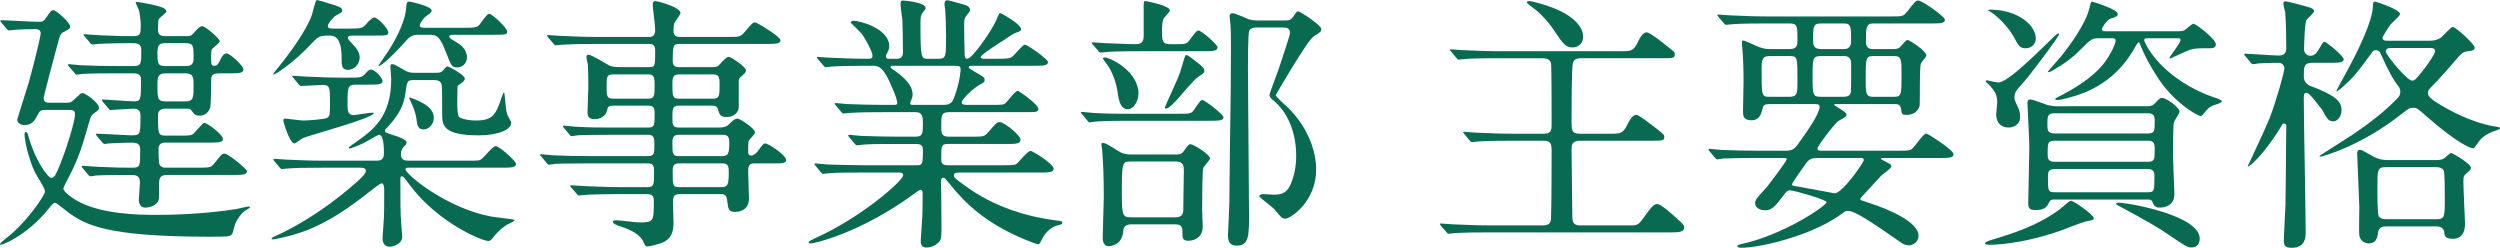 <svg enable-background="new 0 0 370.91 36.75" height="36.75" viewBox="0 0 370.91 36.75" width="370.91" xmlns="http://www.w3.org/2000/svg"><g fill="#076a51"><path d="m9.8 15.24c.6 0 .76-.04 1.16-.44.96-.88 1.04-1 1.28-1 .4 0 2.44 1.44 2.44 2.2 0 .24-.04.32-.72.8-.44.28-.56.72-.64 1-1.12 3.88-1.6 5.6-3.2 8.64-.08.16-.72 1.36-.72 1.52 0 .52 1.32 1.4 1.84 1.72 3.56 2.12 9.28 2.2 11.96 2.2 2 0 7-.08 11.96-.88.36-.08 1.52-.36 1.64-.36.16 0 .28 0 .28.12 0 .08-.08.12-.68.48-.52.32-1.2 1.2-1.52 2-.08.2-.32 1.36-.48 1.52-.32.36-.64.36-3.48.36-15.4 0-18.24-1.88-20.52-3.4-.36-.24-2-1.64-2.24-1.64s-.48.32-1.04 1c-2.76 3.44-6.44 5.24-7.08 5.24-.04-.01-.04-.05-.04-.09 0-.24 1.64-1.44 1.92-1.72 2.56-2.32 4.76-5.6 4.76-6.12 0-.48-1.32-2.44-1.52-2.88-.96-2-1.52-4.8-1.52-5.56 0-.12 0-.36.16-.36.24 0 .32.2.48.84.92 3.24 2.76 5.96 3.36 5.96.44 0 .64-.48 1.24-1.88.72-1.76 2.24-6.28 2.24-7.56 0-.56-.28-.64-1-.64h-3.12c-.76 0-1.04 0-1.32.56-.48.93-.88 1.69-2.04 1.69-.56 0-1.08-.32-1.08-.8 0-.16 1.48-4.72 1.72-5.56 1.24-4.52 1.76-7 1.76-7.24 0-.48-.36-.64-.72-.64-.96 0-1.92.04-2.88.08-.16 0-.92.12-1.08.12s-.24-.08-.36-.24l-.8-.92c-.12-.2-.16-.24-.16-.28 0-.08.08-.08.16-.08.76 0 4.68.24 5.56.24.56 0 .72-.08 1.08-.6.68-1 .76-1.12 1.08-1.12.44 0 2.48 1.84 2.48 2.4 0 .32-.08.36-.84.76-.6.32-.64.44-1 1.8-.4 1.48-2.08 7.76-2.08 8.04 0 .72.44.72 1.04.72zm16.8 4.88c1.12 0 1.64 0 1.92-.16.36-.16 1.48-1.72 1.8-1.72.44 0 2.76 1.72 2.76 2.4 0 .52-.84.52-2.12.52h-6.48c-.56 0-.96.28-.96.88 0 .44 0 2.16.16 2.4.12.24.44.44.8.44h4.8c1.84 0 2.04 0 2.56-.68 1-1.28 1.08-1.4 1.52-1.4.48 0 3.28 2.28 3.28 2.6 0 .56-.8.56-2.12.56h-9.76c-1.12 0-1.16.64-1.16 1.4v2c-.16 1.24-1.6 1.44-2.04 1.44-.96 0-.96-1-.96-1.2 0-.4.16-2.16.16-2.52 0-1.12-.68-1.12-1.44-1.12-.92 0-3.68 0-5.08.08-.12.04-.72.12-.84.12s-.2-.12-.36-.28l-.76-.92c-.16-.16-.16-.2-.16-.24 0-.08.04-.12.12-.12.16 0 2.12.16 2.52.16 2.84.12 3.24.12 4.96.12 1.08 0 1.08-.28 1.08-2.72 0-.92-.64-1-1.28-1-.8 0-2.72.08-3.44.12-.08.04-.48.08-.56.08-.12 0-.2-.08-.36-.24l-.76-.92c-.12-.12-.16-.2-.16-.28s.04-.08.12-.08c.84 0 4.52.24 5.28.24 1.2 0 1.2-.28 1.2-2.88 0-.32 0-1.08-1-1.08-.48 0-3.12.2-3.44.2-.12 0-.2-.08-.36-.28l-.76-.92c-.16-.16-.16-.2-.16-.24 0-.08.04-.12.12-.12.44 0 3.92.28 4.68.28 1 0 1-.36 1-3.28 0-.88-.8-.88-1.24-.88h-2.4c-.92 0-3.64 0-5.04.08-.16.04-.72.12-.88.12-.12 0-.2-.12-.32-.28l-.8-.92c-.16-.16-.16-.2-.16-.24 0-.08.04-.12.16-.12.28 0 1.52.16 1.76.16 1.84.08 3.6.12 5.48.12h2.24c1.24 0 1.24-.28 1.24-2.4 0-1-.68-1-1.6-1-1.64 0-3.72.04-4.8.12-.12 0-.72.08-.84.08-.16 0-.2-.08-.36-.24l-.76-.92c-.16-.2-.2-.2-.2-.28s.08-.08.16-.08c.16 0 2.12.16 2.52.16 2.68.12 3.16.12 4.72.12 1.08 0 1.08-.4 1.08-1.72 0-.48-.16-1.8-.28-2.16-.08-.16-.48-1.04-.48-1.12s.12-.08.16-.08c.28 0 2.8.48 3.36.68.4.12 1.04.36 1.04.72 0 .28-1.08.96-1.16 1.2-.04.08-.08 1.2-.08 1.44 0 .64.12 1.04 1.12 1.04h3.16c.6 0 .68-.08 1.32-.8.4-.44.68-.68.96-.68.44 0 2.6 1.84 2.6 2.24 0 .24-.92.92-1.08 1.08-.2.2-.2.36-.2 1.56 0 .68 0 1 .48 1 .44 0 .6-.28 1-1.12.16-.32.44-.72.8-.72.56 0 2.52 1.88 2.52 2.36 0 .6-.72.6-2.16.6h-1.4c-1.24 0-1.24.44-1.24 1.32 0 1.24-.04 3.32-.12 3.68-.28 1.04-1.08 1.28-1.6 1.28-.64 0-.8-.24-1.12-.68-.24-.36-.4-.36-1.12-.36h-2.88c-.84 0-1.04.6-1.04.84 0 2.76 0 3.16 1.04 3.16zm-1.96-13.72c-.88 0-1.28.16-1.28 1.32 0 1.76 0 2.08 1.28 2.08h2.8c.56 0 1.28 0 1.28-1.08 0-2 0-2.32-1.28-2.32zm-.12 4.48c-1.16 0-1.16.72-1.16 1.68 0 2 0 2.48 1.16 2.48h3c1.2 0 1.2-.52 1.2-2.44 0-1 0-1.72-1.2-1.72z"/><path d="m47.76 24.88c-3 0-4.04.04-5.08.12-.12 0-.72.08-.84.08-.16 0-.2-.08-.36-.24l-.76-.92c-.16-.2-.16-.2-.16-.28 0-.04.04-.08.12-.08.28 0 1.52.12 1.76.12 1.96.08 3.6.16 5.48.16h7.88c.72 0 1.16-.16 1.16-1.12 0-.6 0-2.72-.72-2.72-.2 0-1.96 1.08-2.32 1.24-.92.44-1.92.8-2.08.8-.04 0-.12-.04-.12-.12s.84-.68 1.32-1c2.16-1.56 5-3.52 5-9.16 0-.28-.12-1.56-.12-1.84 0-.16 0-.4.24-.4.36 0 .44.08 1.96.96.4.24.84.32 1.36.32h3.16c.2 0 .56 0 .84-.12.16-.08.72-.84.88-.84s2.6 1.24 2.6 1.84c0 .32-.48.64-.68.76-.12.08-.36.24-.4.4 0 .2-.04.6-.04 2.4 0 .6 0 1.92.32 2.16.52.32 1.56.48 2.4.48 2.52 0 3-.8 3.88-3.48.12-.28.24-.68.32-.68s.08.12.2 1.24c.12 1.36.16 1.88.52 2.48.32.56.36.6.36.8 0 .96-1.84 1.84-4.84 1.84-5.4 0-5.4-1.6-5.4-3.2 0-2.72 0-3.92-.08-4.32-.12-.64-.76-.68-1.2-.68h-2.84c-1.04 0-1.08.04-1.32 1.88-.2 1.6-.8 3-2.32 4.72-.64.68-.72.76-.72.88 0 .32.12.32 1.32.72.68.2 1.88.64 1.88 1.04 0 .24-.08.32-.44.68-.2.24-.4.52-.4 1.12 0 .92.72.92 1.24.92h8.6c1.68 0 1.84 0 2.16-.28.36-.28 1.64-1.88 2.04-1.88.6 0 3.04 2.24 3.04 2.64 0 .56-.8.56-2.12.56h-13.76c-.24 0-.52 0-.52.24 0 .72 6.04 5.76 12.68 7 .56.12 3.52.4 3.52.52 0 .2-1.04.64-1.2.72-1.08.72-1.48 1.24-2.2 2.12-.16.16-.32.28-.48.28-.96 0-7.6-2.76-11.72-8.36-.84-1.12-.92-1.24-1.16-1.24-.2 0-.2.2-.2.32 0 4.2 0 4.76.12 6.64 0 .32.16 1.68.16 1.96 0 1.2-1.48 1.52-1.84 1.52-1.08 0-1.08-1-1.08-1.28 0-.48.2-2.64.2-3.08.04-.57.04-1.73.04-4.16 0-.12 0-.88-.4-.88-.2 0-1.16.76-1.72 1.2-2.96 2.32-6.04 4.52-9.56 5.84-2.36.88-4.64 1.28-4.88 1.28-.04 0-.16 0-.16-.08 0-.04.08-.16.28-.28 6.88-3.04 12.28-8.08 12.68-8.44.56-.52 1.04-1 1.04-1.4 0-.44-.52-.44-.96-.44zm4.68-19.6c-.36 0-.84 0-.84.32 0 .2.24.44.72.96.56.56 1.04 1.2 1.04 1.96 0 .96-.76 1.84-1.72 1.84s-.96-.6-.96-1.84c0-3.24-1.24-3.24-1.92-3.24-1.32 0-1.52.12-2.44 1.08-2.8 3.04-5.8 4.96-5.8 4.68 0-.08.08-.16.28-.44 2.24-2.72 4.64-6.04 5.48-8.4.12-.36.52-2.2.72-2.2s2.52.72 2.64.76c.8.28 1.12.4 1.12.8 0 .28-.12.32-.88.72-.28.12-1.24 1.12-1.24 1.6 0 .36.44.36.84.36h2.52c1.6 0 1.8 0 2.52-.88.16-.2.72-.76 1.04-.76.44 0 2.04 1.6 2.04 2.2 0 .48-.2.48-2.12.48zm-8.88 6.32c-.16-.2-.2-.2-.2-.28s.08-.08.16-.08c.28 0 1.52.12 1.76.12 1.96.08 3.6.16 5.48.16h.96c1.8 0 2 0 2.56-.68.28-.32.48-.52.76-.52.64 0 1.72 1.32 1.72 1.68 0 .56-.76.56-2.12.56h-1.76c-1.32 0-1.32.32-1.32 3 0 .92.08 1.52.96 1.52.2 0 2.24-.36 2.68-.36.12 0 .24 0 .24.08 0 .72-9.72 3.32-10.48 3.68-.2.08-1.08.8-1.28.8-.68 0-1.64-3.12-1.64-3.4 0-.24.12-.28.28-.28.28 0 2.28.28 2.68.28.52 0 3.2-.16 3.56-.4.4-.28.4-.48.4-2.36 0-2.08 0-2.52-1.12-2.52-.48 0-2.8.16-3.16.16-.16 0-.24-.08-.36-.24zm23.92-6.44c-.4 0-.84 0-.84.28 0 .24.64.56 1.04.8.92.52 1.6 1.28 1.6 2.28 0 .76-.56 1.48-1.44 1.48-.8 0-.88-.2-1.64-2.16-.96-2.48-1.36-2.68-2.56-2.68h-1.52c-1.12 0-1.4.36-2.12 1.16-2.52 2.8-3.84 3.68-3.84 3.44 0-.12 1.24-1.84 1.44-2.16.56-.88 2.4-3.84 2.64-6.24.08-1.04.12-1.12.52-1.12.16 0 3.28.68 3.28 1.32 0 .24-.2.4-.92.92-.2.16-.84.92-.84 1.28s.36.36.72.36h5.96c1.48 0 1.8-.04 2.16-.44.2-.24 1.12-1.64 1.44-1.64.44 0 2.68 2.08 2.68 2.64 0 .48-.24.48-2.16.48zm-5.48 9.76c.88.44 2.36 1.12 2.36 2.6 0 .8-.64 1.68-1.52 1.68s-.96-.76-1.04-1.48c-.16-1.32-.92-2.76-1-2.96-.08-.12-.12-.24-.08-.28.12-.08 1.12.4 1.28.44z"/><path d="m88.36 6.52c-3.04 0-4.28.08-5.04.12-.16 0-.72.08-.84.08-.16 0-.24-.08-.36-.24l-.8-.92c-.12-.2-.16-.2-.16-.28s.04-.08.16-.08c.28 0 1.48.12 1.76.12 1.96.08 3.6.16 5.48.16h7.8c.84 0 .84-.72.84-1.16 0-.6-.36-3.16-.36-3.64 0-.44.2-.52.36-.52.4 0 3.76.92 3.76 1.76 0 .28-.84 1.28-.92 1.52-.08.16-.12.92-.12 1.12 0 .36.08.92.88.92h7.08c1.8 0 1.96 0 2.56-.68 1.12-1.32 1.24-1.48 1.6-1.48.24 0 3.76 2.12 3.76 2.64 0 .56-.8.56-2.16.56h-12.84c-.96 0-.96.24-1 2.44 0 .4.04 1 .88 1h5c.6 0 .84-.08 1.24-.56.64-.68.88-.96 1.24-.96.28 0 2.52 1.48 2.52 2 0 .28-.2.44-.72.92-.28.24-.36.36-.36.76v3.8c0 .72-.72 1.44-1.72 1.44-1.04 0-1.12-.32-1.36-1.16-.12-.48-.56-.52-.76-.52h-5.12c-.88 0-.88.6-.88 1.68 0 1 0 1.56.88 1.56h5.92c.8 0 1.2-.08 1.68-.56s.76-.76 1.2-.76c.36 0 2.56 1.48 2.56 2 0 .2-.04.28-.76 1.08-.24.24-.24.4-.24 1.8 0 .24 0 .6.44.6.28 0 .68-.28.88-.52.84-1.12.92-1.28 1.24-1.28.4 0 3.08 1.72 3.08 2.48 0 .48-.72.48-1.76.48h-3.04c-.84 0-.84.68-.84 1.2 0 .64.12 3.52.12 3.96 0 2-1.76 2.04-2.08 2.04-.96 0-1-.44-1.16-1.72-.08-.76-.4-.92-.88-.92h-6.2c-.96 0-.96.56-.96 1.32 0 .44.08 2.4.08 2.8 0 .88 0 2.56-1.88 3.16-.56.2-1.64.48-2 .48-.28 0-.32-.12-.52-.56-.28-.64-.88-1.56-3.32-2.36-.44-.12-1.28-.4-1.28-.76 0-.2.44-.2.52-.2.52 0 2.88.32 3.36.32 2.2 0 2.2-.12 2.2-3.24 0-.28 0-.96-.92-.96h-4.28c-2.84 0-4.68.08-5.04.12-.16 0-.76.08-.88.08s-.2-.08-.32-.24l-.8-.92c-.16-.2-.16-.2-.16-.28 0-.04.04-.08.12-.08.28 0 1.52.12 1.8.12 1.96.08 3.6.16 5.48.16h4.08c.96 0 .96-.44.96-2.28 0-.6 0-1.24-.84-1.24h-8.88c-3.48 0-4.64.04-5.04.08-.12 0-.68.12-.8.12-.16 0-.28-.12-.4-.28l-.76-.92c-.16-.16-.2-.2-.2-.24 0-.08.08-.12.16-.12.28 0 1.52.16 1.76.16 1.96.08 3.6.12 5.48.12h8.68c.88 0 .88-.52.88-1.64 0-.88 0-1.52-.84-1.52h-5.52c-3.52 0-4.68.04-5.04.08-.16 0-.72.12-.84.12-.16 0-.24-.08-.36-.24l-.8-.96c-.12-.16-.16-.2-.16-.24 0-.08.04-.12.16-.12.28 0 1.48.16 1.76.16 1.96.12 3.6.12 5.48.12h5.32c.88 0 .88-.44.88-2.16 0-.44 0-1.08-.84-1.08h-5.28c-.76 0-.8.16-.96.76-.2.84-1.04 1.24-1.84 1.24-.92 0-1.04-.52-1.04-1.04 0-.56.12-3.08.12-3.6 0-.12 0-2.72-.08-3.52-.04-.16-.2-.88-.2-1.04 0-.2.04-.36.28-.36.52 0 2.72 1.4 3.12 1.6.32.16.92.24 1.6.24h4.32c.88 0 .88-.2.88-2.32 0-.44 0-1.12-.8-1.12zm7.88 8.12c.88 0 .88-.6.88-1.84 0-1.16 0-1.76-.88-1.76h-5.28c-.96 0-.96.4-.96 1.8s0 1.8 1 1.8zm4.44-3.6c-.92 0-.92.68-.92 1.44 0 1.68 0 2.16.92 2.16h5.12c.96 0 .96-.48.96-2.12 0-.84 0-1.48-.88-1.48zm6.56 12.12c.8 0 .96-.48.96-1.88 0-.6 0-1.28-.88-1.28h-6.68c-.88 0-.88.68-.88 1.28 0 1.4 0 1.88.88 1.88zm-6.56 1.08c-.88 0-.88.64-.88 1.12 0 2.16 0 2.4.96 2.4h6.28c.92 0 1.08-.32 1.08-2.2 0-.68 0-1.32-.88-1.32z"/><path d="m142.52 25.6c-.56 0-1 0-1 .4 0 .36.16.44 1.44 1.4 4.64 3.48 9.84 4.8 13.56 5.28.96.12 1.08.12 1.08.36s-.2.28-.84.44c-1.08.32-1.84 1.32-2.16 2-.12.28-.4.76-.52.76-.32 0-1.56-.52-1.96-.68-5.92-2.44-8.92-5.44-11-8-.92-1.12-.96-1.2-1.16-1.2-.32 0-.36.36-.36.48 0 .16.04 1.36.04 1.6 0 .76.04 4.44.04 5.28 0 1.44 0 1.76-.4 2.2-.56.6-1.28.8-1.8.8-.48 0-.88-.12-.88-1 0-.08.2-3.08.24-3.68.04-1.04.04-2.32.04-3.36 0-.16 0-.52-.32-.52-.16 0-.8.48-.96.6-7.76 5.72-14.72 7.36-15.36 7.36-.08 0-.28-.04-.28-.2 0-.12.8-.48.84-.52 6.88-3.04 13.2-8.6 13.2-9.4 0-.4-.4-.4-.68-.4h-5.28c-1.32 0-3.8 0-4.84.08-.12 0-.92.12-1.08.12-.12 0-.2-.08-.36-.28l-.76-.92c-.16-.2-.16-.2-.16-.24 0-.08.08-.12.12-.12.28 0 1.48.16 1.76.16 1.16.04 3.84.12 5.52.12h7.84c.84 0 .84-.36.84-2.24 0-.44-.04-.92-1-.92h-2.88c-1.48 0-3.92 0-4.8.08-.12 0-.96.12-1.08.12-.16 0-.2-.08-.36-.24l-.8-.96c-.16-.2-.16-.2-.16-.24 0-.08.08-.12.16-.12.24 0 1.48.16 1.76.16 1.12.04 3.68.12 5.48.12h2.52c1.16 0 1.16-.48 1.16-1.96 0-.84 0-1.68-1.04-1.68h-4.84c-.96 0-3.68 0-5.08.12-.12 0-.72.08-.84.08s-.2-.08-.36-.28l-.76-.92c-.16-.2-.16-.2-.16-.24 0-.08.08-.12.12-.12.24 0 1.48.16 1.76.16 1.16.04 3.24.12 5.48.12h1.48c.2 0 .44 0 .44-.32 0-.6-1.12-3.2-1.64-4.08-.8-1.32-1.32-1.4-2.08-1.4h-1c-1.6 0-4.28.04-5.04.12-.16 0-.72.08-.88.08-.12 0-.2-.08-.32-.24l-.8-.92c-.16-.2-.16-.2-.16-.28s.08-.08.12-.08c.28 0 1.48.12 1.76.12 1.16.04 3.24.16 5.52.16.6 0 .84 0 .84-.48 0-.56-1.04-2.48-1.6-3.24-.24-.28-1.64-1.64-1.64-1.64 0-.12.16-.28.4-.28 1 0 5.32 1.16 5.32 3.76 0 .24-.04.52-.28 1-.2.32-.2.4-.2.56 0 .32.32.32.44.32h1.2c.88 0 .88-.72.88-1.08 0-.72-.04-3.56-.08-4.64-.04-.36-.28-2.04-.28-2.44 0-.48.16-.48.4-.48.08 0 3.32.24 3.32 1.12 0 .16-.24.48-.4.64-.28.32-.36.64-.36 1.52 0 5.36.08 5.36 1.2 5.36h1.44c1.16 0 1.16-.32 1.16-3.44 0-1.08-.08-3.08-.12-3.8-.04-.12-.12-.76-.12-.88 0-.32.12-.56.4-.56.24 0 .52.08 2.76.72.24.08.64.36.64.72 0 .16-.08.24-.44.72-.44.52-.44.76-.44 1.4 0 2.28.04 2.48.08 4.52 0 .28.04.6.4.6.72 0 3.6-4.16 4.24-5.64.44-1.04.48-1.12.68-1.12.08 0 3.04 1.6 3.04 2.36 0 .28-.08.28-.92.6-.08 0-1.44.88-1.64 1.04-.4.24-3.44 2.16-3.44 2.52 0 .2.32.24.48.24h1.96c1.52 0 1.92-.04 2.32-.36.28-.2 1.44-1.72 1.8-1.72.44 0 3.44 2.16 3.44 2.56 0 .56-.8.56-2.16.56h-9.16c-.16 0-.44 0-.44.2 0 .16.08.2.88.68 1.32.76 1.48.84 1.48 1.24 0 .28-.16.4-.72.68-.92.52-2.68 2.12-2.68 2.64 0 .36.48.36.76.36h3.6c1.64 0 1.84 0 2.16-.28.28-.24 1.4-1.8 1.8-1.8.16 0 3.04 2 3.04 2.64 0 .52-.2.52-2.04.52h-11.16c-1.2 0-1.2.48-1.2 2.04 0 1.04 0 1.6 1.12 1.6h3.32c1.76 0 1.96 0 2.52-.64 1.16-1.36 1.28-1.52 1.72-1.52.68 0 3.08 1.96 3.08 2.6s-.72.64-2 .64h-8.76c-1 0-1 .32-1 2.16 0 .48 0 1 .96 1h8.12c.96 0 1.64 0 1.96-.12.36-.16 1.72-2 2.2-2 .4 0 3.44 1.96 3.44 2.64 0 .56-.8.56-2.12.56zm-10.08-15.84c-.08 0-.32 0-.32.2 0 .12.68.6.84.68 1.92 1.4 2.44 2.48 2.44 3.36 0 .4-.08.52-.28 1.04-.04.08-.08.2-.08.32 0 .2.28.2.44.2h4.44c1.16 0 1.4-.32 1.84-1.64.68-2.04.76-3.44.76-3.64 0-.4-.16-.52-.84-.52z"/><path d="m174.76 16.88c1.8 0 2 0 2.4-.6.88-1.28 1-1.44 1.24-1.44.32 0 3.12 2.12 3.12 2.56 0 .52-.76.52-2.16.52h-11.8c-3.48 0-4.64.08-5.04.12-.12 0-.72.12-.84.12-.16 0-.24-.12-.36-.28l-.76-.92c-.16-.16-.2-.2-.2-.24 0-.08.08-.12.16-.12.28 0 1.52.16 1.76.16 1.96.12 3.6.12 5.48.12zm-5.6-9.28c-3.48 0-4.64.08-5.04.12-.12 0-.72.08-.84.08-.16 0-.24-.08-.36-.28l-.76-.88c-.16-.2-.2-.24-.2-.28 0-.08.08-.08.16-.08.28 0 1.52.12 1.8.12.32 0 3.44.16 4.6.16 1.08 0 1.16-.68 1.16-1.28v-4.2c0-.84 0-.92.28-.92.04 0 3.6.64 3.6 1.4 0 .2-.76.96-.88 1.12-.24.36-.28 1.28-.28 1.72 0 1.64 0 2.16 1.24 2.16h1.08c1.2 0 1.32-.12 1.56-.36.28-.28 1.16-1.68 1.48-1.68.52 0 2.88 2.12 2.88 2.48 0 .6-.72.6-2.16.6zm5.4 15.32c.32 0 .72 0 1.08-.52.68-.92.72-1 1-1 .48 0 2.88 1.56 2.88 2.08 0 .28-.92 1.2-1 1.44-.16.36-.16 5.76-.16 6.32 0 .36.08 2.04.08 2.4 0 1.32-.92 2.08-2.16 2.08-.72 0-.84-.36-.84-.92 0-1 0-1.52-1.12-1.52h-6.44c-1.12 0-1.2.6-1.24 1.08-.2 2.16-2.08 2.16-2.16 2.16-.88 0-.88-1.04-.88-1.28 0-.92.16-5.04.16-5.84 0-3.52-.08-4.84-.24-7.16 0-.12-.12-.68-.12-.8 0-.24.2-.24.28-.24.48 0 2.32 1.32 2.72 1.48.32.12.88.24 1.24.24zm-7.24-6.72c-.96 0-1.32-1-1.52-2.6-.16-1.12-.68-2.84-1.52-4-.08-.08-.64-.84-.64-.88 0-.16.16-.2.28-.2.6 0 4.48 1.68 4.96 4.84.2 1.4-.6 2.84-1.56 2.84zm.36 7.76c-1.2 0-1.24.24-1.24 4.8 0 3.28.16 3.48 1.36 3.48h6.6c1.2 0 1.2-.8 1.16-1.6 0-.76.08-4.48.08-5.32 0-.6 0-1.36-1.2-1.36zm11-13.4c0 .24-.2.36-.48.56-.84.52-1.12.84-3.4 3.48-.4.44-1.36 1.52-1.84 1.52-.12 0-.12-.12-.12-.2 0-.12 1.52-3.4 1.8-4.08.44-1.04.48-1.16 1-2.96.2-.64.24-.72.4-.72.2 0 1.08.72 1.4.96 1.12.88 1.24 1 1.24 1.44zm11.95-7.52c.68 0 .88-.08 1.24-.56.48-.72.56-.8.76-.8.16 0 3.4 2 3.4 2.64 0 .36-.12.44-1.12 1.08-.96.6-5.64 8.68-5.64 8.72 0 .2 1.44 1.52 1.64 1.68 3.12 2.96 4.36 6.6 4.36 9.36 0 4.72-3.76 7.28-4.6 7.28-.44 0-.56-.16-1.6-1.4-.32-.36-2.24-1.76-2.24-1.92 0-.2.28-.32.56-.32.12 0 1.4.08 1.6.08 1.2 0 2.08-.24 2.68-2 .56-1.52.64-2.88.64-3.72 0-4.72-2.16-7.16-3.04-7.96-.84-.72-.92-.8-.92-1.16 0-.16 1.16-3.2 1.36-3.8.24-.72 1.68-5.04 1.68-5.28 0-.76-.4-.88-1.04-.88h-3.92c-.24 0-.8 0-1.08.44-.2.36-.2 4.64-.2 5.4 0 3.48.16 18.8.16 21.92s0 4.6-1.84 4.6c-1.28 0-1.28-1.08-1.28-1.56 0-.08.2-4.2.2-4.76 0-2.24.16-13.8.2-16.04 0-1.08.04-5.4.04-6.92 0-.8 0-2.68-.08-3.56 0-.2-.12-1.08-.12-1.24 0-.32.24-.4.44-.4.4 0 2.04.76 2.36.88.56.2 1.16.2 1.72.2z"/><path d="m215.32 7.68c-.16-.2-.2-.2-.2-.28s.08-.08.16-.08c.28 0 1.52.12 1.76.12 1.96.08 3.6.16 5.48.16h18.2c1.16 0 1.64-.04 2.24-1.28.2-.44.72-1.52 1.32-1.52.52 0 2.56 1.64 3.24 2.2.88.68.96.76.96 1 0 .64-.2.64-2 .64h-11.88c-.92 0-1.12.32-1.24.72-.2.72-.2 7.36-.2 8.56 0 1.36 0 1.92 1.2 1.92h4.8c1.16 0 1.64-.04 2.24-1.28.2-.4.72-1.52 1.36-1.52.4 0 2 1.28 2.64 1.76 1.4 1.08 1.52 1.2 1.52 1.48 0 .6-.2.6-2 .6h-10.56c-1.16 0-1.2.72-1.2 1.28 0 .32.12 9.92.12 10.08.04.92.32 1.2 1.2 1.2h7.48c.68 0 1.08 0 1.64-.8 1.56-2.12 1.72-2.36 2.32-2.36.52 0 2.44 1.72 3.2 2.44.44.4.76.68.76 1.04 0 .72-.96.72-2.16.72h-26.88c-3.52 0-4.68.08-5.08.12-.12 0-.72.08-.84.08-.16 0-.2-.12-.36-.28l-.76-.88c-.16-.2-.16-.24-.16-.28 0-.08.04-.08.12-.08.28 0 1.52.12 1.76.12 1.96.08 3.6.16 5.48.16h8c1.08 0 1.12-.72 1.12-1.24.08-2.2.08-9.4.08-9.76 0-.88 0-1.56-1.16-1.56h-4.76c-3.52 0-4.64.08-5.04.12-.12 0-.72.08-.84.08-.16 0-.24-.08-.36-.24l-.76-.92c-.16-.2-.2-.2-.2-.28 0-.04.08-.08.16-.08.28 0 1.52.12 1.76.12 1.96.08 3.6.16 5.48.16h4.6c1.12 0 1.12-.64 1.12-1.48 0-1 0-8.44-.08-8.92-.12-.68-.76-.8-1.36-.8h-6.44c-3.48 0-4.64.08-5.04.12-.12 0-.72.08-.84.08-.16 0-.24-.08-.36-.24zm19.56-2.24c0 1.04-.76 1.6-1.56 1.6-1.04 0-1.44-.56-2.8-2.6-1.12-1.68-2.48-2.88-3.28-3.44-.16-.12-.72-.52-.72-.68 0-.12.24-.16.32-.16.2 0 .4.04.56.08 6.48 1.56 7.48 4.04 7.48 5.2z"/><path d="m265.52 7.28c1.16 0 1.16-.68 1.16-1.32 0-2.08 0-2.48-1.16-2.48h-3.52c-3.52 0-4.68.08-5.04.12-.16 0-.72.08-.84.08-.16 0-.24-.08-.36-.24l-.8-.92c-.12-.2-.16-.2-.16-.28s.04-.08.16-.08c.28 0 1.48.12 1.76.12 1.96.08 3.6.16 5.48.16h18.2c1.8 0 2 0 2.52-.68 1.2-1.52 1.32-1.68 1.68-1.68.6 0 3.96 2.4 3.96 2.84 0 .56-.8.56-2.12.56h-8.56c-1.04 0-1.04.72-1.04 2.56 0 .48 0 1.24 1 1.24h3.04c.32 0 .6 0 .96-.24.2-.16.92-1.12 1.16-1.12s2.8 1.6 2.8 2.32c0 .2-.72.96-.8 1.16-.16.44-.16 2.6-.16 3.2 0 .24 0 3.08-.04 3.12-.08.16-.36 1.32-1.92 1.32-.72 0-.72-.08-.84-.92-.12-.68-.56-.68-.96-.68h-8.52c-.4 0-.44 0-.44.12s1.84 1.04 1.84 1.4c0 .28-.12.4-1.16.96-.56.32-3.16 3.76-3.16 4.12 0 .32.32.32.88.32h11.16c1.68 0 1.76-.08 2-.28.4-.32 1.68-2.28 2.12-2.28.16 0 4.04 2.44 4.04 3.08 0 .56-.8.56-2.12.56h-8.28c-.32 0-.36 0-.36.08 0 .12.04.12.4.32 1 .52 1.12.56 1.12.84 0 .32-1.2 1.12-1.4 1.28-.48.48-2.44 2.68-2.88 3.12-.08.08-.32.32-.32.48 0 .12.12.16 1.24.52 3.24 1.04 7.4 2.92 7.4 4.88 0 1.04-.96 1.44-1.44 1.44-.08 0-.6-.04-.96-.28-4.6-3.2-7.04-4.84-8.08-4.84-.28 0-.44.08-.64.24-4.36 3.36-12.28 5.24-15.2 5.24-.28 0-.56-.08-.56-.24s.28-.24.48-.28c6.48-1.4 12.76-5.76 12.76-6.24 0-.4-4.92-1.76-5.36-1.76-.48 0-.56.12-1.2.96-1.2 1.6-1.68 2-2.6 2-.56 0-1.44-.32-1.44-1 0-.56.08-.64 1.76-2.48.16-.2 2.92-3.8 2.92-4.08 0-.2-.08-.2-.92-.2h-3.48c-3.52 0-4.68.08-5.08.08-.12.04-.72.12-.84.12s-.2-.12-.36-.28l-.76-.92c-.16-.16-.16-.2-.16-.24 0-.08.04-.12.12-.12.28 0 1.52.16 1.76.16 1.96.08 3.64.12 5.52.12h4c.48 0 1.16 0 1.72-.76 1.44-2 3.36-4.68 3.36-5.76 0-.4-.36-.4-.72-.4h-6.64c-.36 0-.92 0-1.04.44-.24 1-.48 1.96-1.72 1.96s-1.24-.72-1.24-1.4c0-.72.08-3.84.08-4.48 0-1.84-.08-3.8-.2-4.92-.04-.32-.04-.56-.04-.64 0-.12 0-.4.16-.4.28 0 2.04.88 2.44 1 .12.04.72.28 1.44.28h3.04zm-3.08 1.04c-1.08 0-1.08.84-1.08 1.88 0 4.04 0 4.16 1.16 4.16h2.96c1.2 0 1.2-.6 1.2-2.2 0-3.8 0-3.84-1.2-3.84zm7.28 15.12c-.92 0-1.28.16-1.72.72-.2.28-2.12 2.96-2.12 3.16 0 .24.08.24.88.36.76.12 5.36 1 5.44 1 1.16 0 4.32-4.6 4.32-4.92s-.24-.32-.44-.32zm.44-15.12c-1.2 0-1.24.32-1.24 3.04s.04 3 1.2 3h3.36c.36 0 .88-.04 1.08-.52.12-.24.08-3.88.08-4.48 0-1.04-.84-1.04-1-1.04zm0-4.84c-1.16 0-1.16.52-1.16 2.4 0 .72 0 1.4 1.2 1.4h3.4c1.04 0 1.04-.92 1.04-1.28 0-1.92 0-2.52-1.04-2.52zm7.68 4.84c-1.04 0-1.04.48-1.04 3.28 0 2.16 0 2.76 1.04 2.76h3.24c1.04 0 1.04-.48 1.04-3.28 0-2.16 0-2.76-1.04-2.76z"/><path d="m310.64 32.39c0 .24-.12.24-1.24.48-.44.08-3.04 1.12-3.6 1.32-6.04 2.12-10.12 2.12-10.64 2.12-.2 0-.64 0-.64-.2s.32-.32.96-.52c3.28-1 6.8-2.08 10.2-4.6.28-.2 1.28-1.2 1.56-1.2.44 0 3.4 2.08 3.4 2.6zm-11.76-17.95c0 .36.04.48.52 1.48.16.36.32.88.32 1.36 0 1.36-1.12 1.64-1.76 1.64-1.08 0-1.8-.72-1.8-2 0-.28.16-1.48.16-1.72 0-1.12-.36-1.64-1-2.4-.12-.12-.72-.68-.72-.72 0-.12.08-.16.24-.16.44.12 1.48.32 1.64.32 1.8 0 8.52-7.28 8.84-7.28.08 0 .16 0 .16.12 0 .4-3.8 5.32-4.64 6.4-.24.32-1.44 1.6-1.64 1.92-.32.44-.32.88-.32 1.04zm-3.52-13c3.84 0 6.68 2.2 6.68 4.28 0 .72-.56 1.44-1.52 1.44-.84 0-1.04-.36-1.72-1.64-.8-1.52-2.6-3.28-3.6-3.84-.12-.04-.24-.12-.24-.2.04-.04.2-.04.4-.04zm23.28 14.32c.24 0 .64 0 1-.36.68-.72.84-.88 1.12-.88.64 0 2.6 1.4 2.6 2.04 0 .28-.76 1.32-.84 1.6-.12.48-.12 4.24-.12 5.2 0 .8.2 4.6.2 5.48 0 1.96-2.04 1.96-2.08 1.96-.84 0-.96-.36-1.12-.72-.16-.48-.4-.48-.88-.48h-13.64c-.4 0-.64 0-.8.32-.4.76-.68 1.24-2.08 1.24-1.08 0-1.08-.4-1.08-1.2 0-1.16.16-6.84.16-8.12 0-1.04-.28-6.32-.28-6.52 0-.48.16-.56.44-.56.4 0 2.2.72 2.6.84.16 0 .76.16 1.08.16zm-13.84 1.04c-1.04 0-1.04.52-1.04 1.68 0 .76 0 1.32 1.08 1.32h13.84c1 0 1-.36 1-1.88 0-.48 0-1.12-1-1.12zm.04 4.08c-1.04 0-1.04.32-1.04 1.96 0 .56 0 1.16 1 1.16h13.88c1 0 1-.4 1-1.8 0-.72 0-1.32-.96-1.32zm18.47-16.24c.28 0 .52-.04.72-.12.24-.12 1.16-1 1.4-1 .36 0 3.32 2.28 3.32 3.04 0 .56-.52.6-.88.6-1.96 0-2.16 0-3 .24-.47.16-2.87 1.28-2.87 1.28-.04 0-.12 0-.12-.12 0-.16 1.64-2.16 1.64-2.64 0-.24-.2-.24-.36-.24h-4.48c-.32 0-.56 0-.56.32 0 .12 1.88 4.96 9.24 8.04.28.12 1.52.52 1.8.64s.48.24.48.36c0 .28-1.28.56-1.48.68-.56.32-.64.44-1.36 1.32-.08.08-.2.16-.36.16-.32 0-4.04-1.92-6.64-6.2-.88-1.4-1.72-2.92-2.32-4.52-.04-.12-.12-.2-.2-.2s-.36.44-.4.52c-.76 1.36-2.96 5.32-8.32 7.2-.56.2-2.64.84-3.36.84-.08 0-.28 0-.28-.16 0-.08.6-.4.96-.56 1.52-.8 4.44-2.44 6.2-4.64 1.16-1.48 1.8-3.04 1.8-3.44 0-.36-.24-.36-.48-.36h-2.2c-.84 0-1.12.28-2.24 1.4-1.84 1.84-2.68 2.32-4.32 3.32-.4.24-.52.28-.64.28-.04 0-.16 0-.16-.08 0-.04 1.88-2.12 2.08-2.4.96-1.2 3.56-4.64 4.08-7.04.12-.44.2-.92.36-.92s3.84 1.16 3.84 1.8c0 .4-.28.48-1.16.76-.4.12-1.2 1.28-1.2 1.56s.36.28.6.28zm-18.47 20.44c-.96 0-1 .52-1 1.08 0 2.12 0 2.36 1 2.36h13.84c.96 0 .96-.24.96-2.44 0-.32 0-1-.96-1zm9.44 4.99c1.48 0 12.08 1.88 12.08 5.32 0 .76-.4 1.32-1.2 1.32-.64 0-.76-.08-4.12-2.36-1.92-1.28-6.44-3.68-6.76-3.84-.24-.12-.36-.24-.32-.28 0-.12.12-.16.32-.16z"/><path d="m343.04 9.32c-1.24 0-1.24.6-1.24 2.04 0 .56.32 1.16 1 1.4 3.8 1.4 4.6 2.36 4.6 3.56 0 1-.6 1.68-1.24 1.68-.68 0-.92-.4-1.64-1.72-.52-.64-1.88-2.52-2.28-2.52-.44 0-.44.32-.44 1.04 0 2.8.28 16.56.28 19.68 0 .6 0 2.28-2.04 2.28-1 0-1.2-.28-1.2-1.16 0-.32.2-4.56.24-5.12 0-.52.12-8.88.12-11.8 0-.28-.2-.36-.36-.36s-.2.08-.4.44c-2.72 4.48-4.96 6.2-4.96 5.92 0-.04 2.8-5.96 3.24-7.12 1.08-2.84 2.2-6.92 2.2-7.4s-.4-.84-.8-.84c-1.56 0-2.92.08-3.04.08-.12.04-.68.12-.84.12-.12 0-.2-.08-.36-.28l-.76-.92c-.08-.08-.16-.2-.16-.24 0-.08.08-.12.12-.12.4 0 4.28.28 5.04.28 1.08 0 1.08-.8 1.08-1.2 0-1.48-.04-3.72-.16-5.24-.04-.2-.28-1.08-.28-1.32 0-.2.12-.28.36-.28.32 0 2.44.6 2.92.72.84.24 1.28.36 1.28.76 0 .24-.96 1.04-1.12 1.28-.28.44-.36 4-.36 4.36 0 .56.44.96.96.96.44 0 .88-.36 1.08-.72.72-1.2.76-1.36 1-1.36s2.84 2.08 2.84 2.6-.88.52-2.12.52zm17.4-3.28c.4 0 1.08 0 1.8-.52.28-.24 1.36-1.52 1.67-1.52.4 0 3.24 2.52 3.24 3.08 0 .44-.6.48-.96.52-.8.08-.96.24-2.28 1.8-.12.16-1.96 2.28-3.4 3.72-.24.24-.28.48-.28.68 0 .36 0 .8 3.04 2.44 2.64 1.44 5.16 2.28 7.08 2.56.32.04.56.08.56.24 0 .2-1 .44-1.24.56-1.32.6-1.56.92-2.4 2.08-.08.12-.2.32-.36.32-.36 0-2.2-.64-6.84-4.68-1.43-1.28-1.51-1.32-2.07-1.32-.52 0-.56.04-1.6.84-6.24 4.96-12 6.4-12.08 6.4s-.2 0-.2-.08 4.2-2.68 4.96-3.2c2.4-1.64 4.68-3.36 6.68-5.44.2-.2.36-.52.36-.92 0-.44-.16-.64-.32-.84-.56-.72-1.24-1.76-2.64-4.88-.16-.4-.56-.44-.64-.44-.4 0-.52.2-.76.56-2.12 2.88-2.48 3.36-4.16 4.88-.2.2-.8.68-1 .68-.04 0 1.44-2.72 1.52-2.84 3.2-5.84 3.88-8.64 3.92-9.56.04-.84.04-.92.36-.92.08 0 3.68 1.16 3.68 1.84 0 .32-1.32 1.36-1.48 1.64-.16.2-1.12 1.72-1.12 1.84 0 .44.36.48.6.48zm-6.4 27.55c-.56 0-1.12.08-1.24 1-.04.4-.16 1.52-1.36 1.52-.48 0-1.24-.28-1.4-1.16-.08-.6 0-3.56 0-4.24 0-.08-.32-7.68-.32-7.88 0-.32.08-.6.36-.6.32 0 .44.08 1.76.84 1.12.68 2 .68 2.52.68h7.16c.36 0 .72-.04 1.08-.24.16-.08.84-.8 1.04-.8.28 0 2.96 1.6 2.96 2.2 0 .28-.2.4-.6.76-.48.36-.52.56-.52 1.24 0 1 .24 6.04.24 6.24 0 .44 0 2.28-1.8 2.28-1.12 0-1.24-.44-1.28-.96 0-.28-.24-.88-1.12-.88zm-.04-8.79c-1.28 0-1.28.32-1.28 3.12 0 .76 0 3.88.2 4.16.28.4.72.44 1.08.44h7.44c1.28 0 1.28-.32 1.28-3.12 0-.76 0-3.84-.16-4.12-.32-.44-.76-.48-1.12-.48zm.64-17.68c-.44 0-.68.2-.68.56s3.08 4.28 3.92 4.28c.4 0 .52-.16 1.84-1.8.44-.56 1.56-2.2 1.56-2.52 0-.52-.44-.52-.64-.52z"/></g></svg>